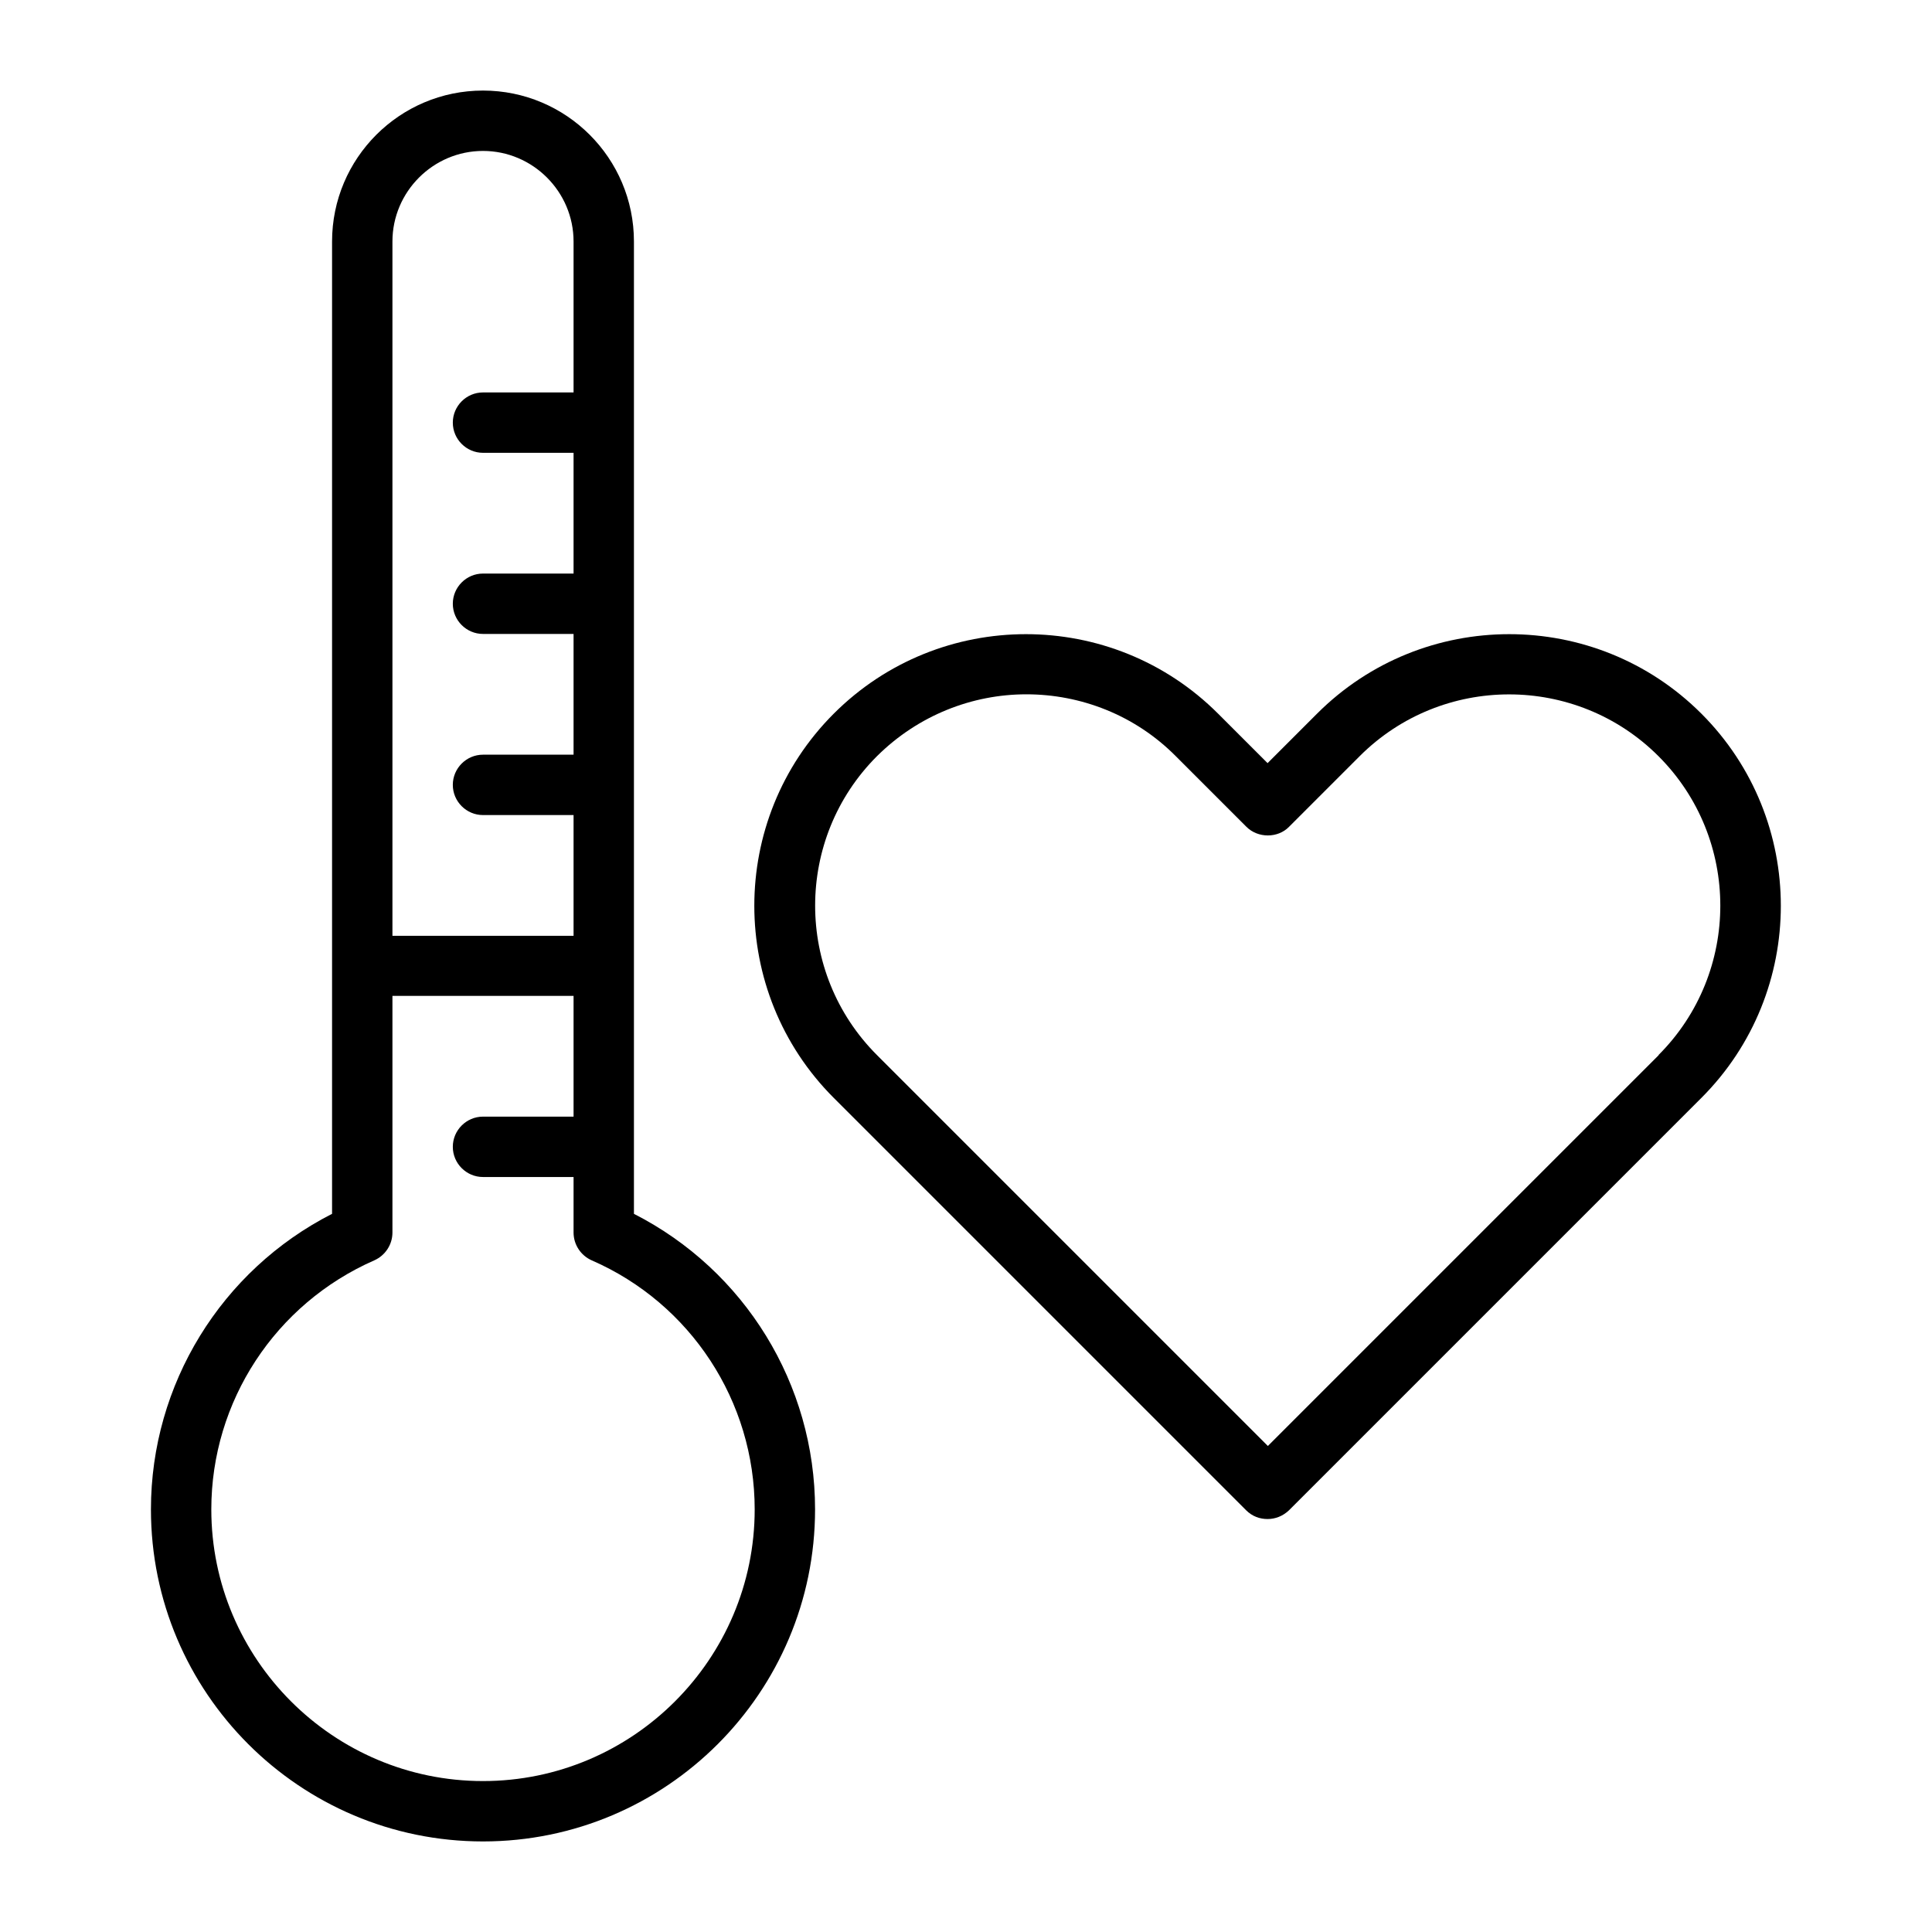 <svg viewBox="0 0 64 64" xmlns="http://www.w3.org/2000/svg"><path d="m0 0h64v64h-64z" fill="none"/><path d="m56.36 23.64c-3.51-3.51-9.22-3.51-12.73 0l-1.64 1.64-1.64-1.64c-3.51-3.51-9.22-3.51-12.73 0s-3.51 9.22 0 12.73l13.66 13.66c.2.2.45.29.71.29s.51-.1.71-.29l13.66-13.66c3.51-3.51 3.51-9.22 0-12.73zm-1.41 11.31-12.95 12.95-12.95-12.95c-2.73-2.73-2.73-7.17 0-9.9 1.37-1.36 3.16-2.05 4.95-2.05s3.59.68 4.95 2.05l2.34 2.34c.38.38 1.04.38 1.41 0l2.34-2.34c2.73-2.73 7.17-2.73 9.9 0s2.73 7.17 0 9.9z"/><path d="m21 40.21v-32.21c0-2.76-2.24-5-5-5s-5 2.24-5 5v32.21c-3.67 1.87-6 5.65-6 9.79 0 6.07 4.93 11 11 11s11-4.93 11-11c0-4.15-2.33-7.92-6-9.79zm-5-35.21c1.65 0 3 1.35 3 3v5h-3c-.55 0-1 .45-1 1s.45 1 1 1h3v4h-3c-.55 0-1 .45-1 1s.45 1 1 1h3v4h-3c-.55 0-1 .45-1 1s.45 1 1 1h3v4h-6v-23c0-1.65 1.35-3 3-3zm0 54c-4.96 0-9-4.04-9-9 0-3.58 2.12-6.81 5.4-8.25.36-.16.6-.52.6-.92v-7.84h6v4h-3c-.55 0-1 .45-1 1s.45 1 1 1h3v1.84c0 .4.24.76.6.92 3.28 1.43 5.4 4.67 5.4 8.25 0 4.96-4.04 9-9 9z"/></svg>